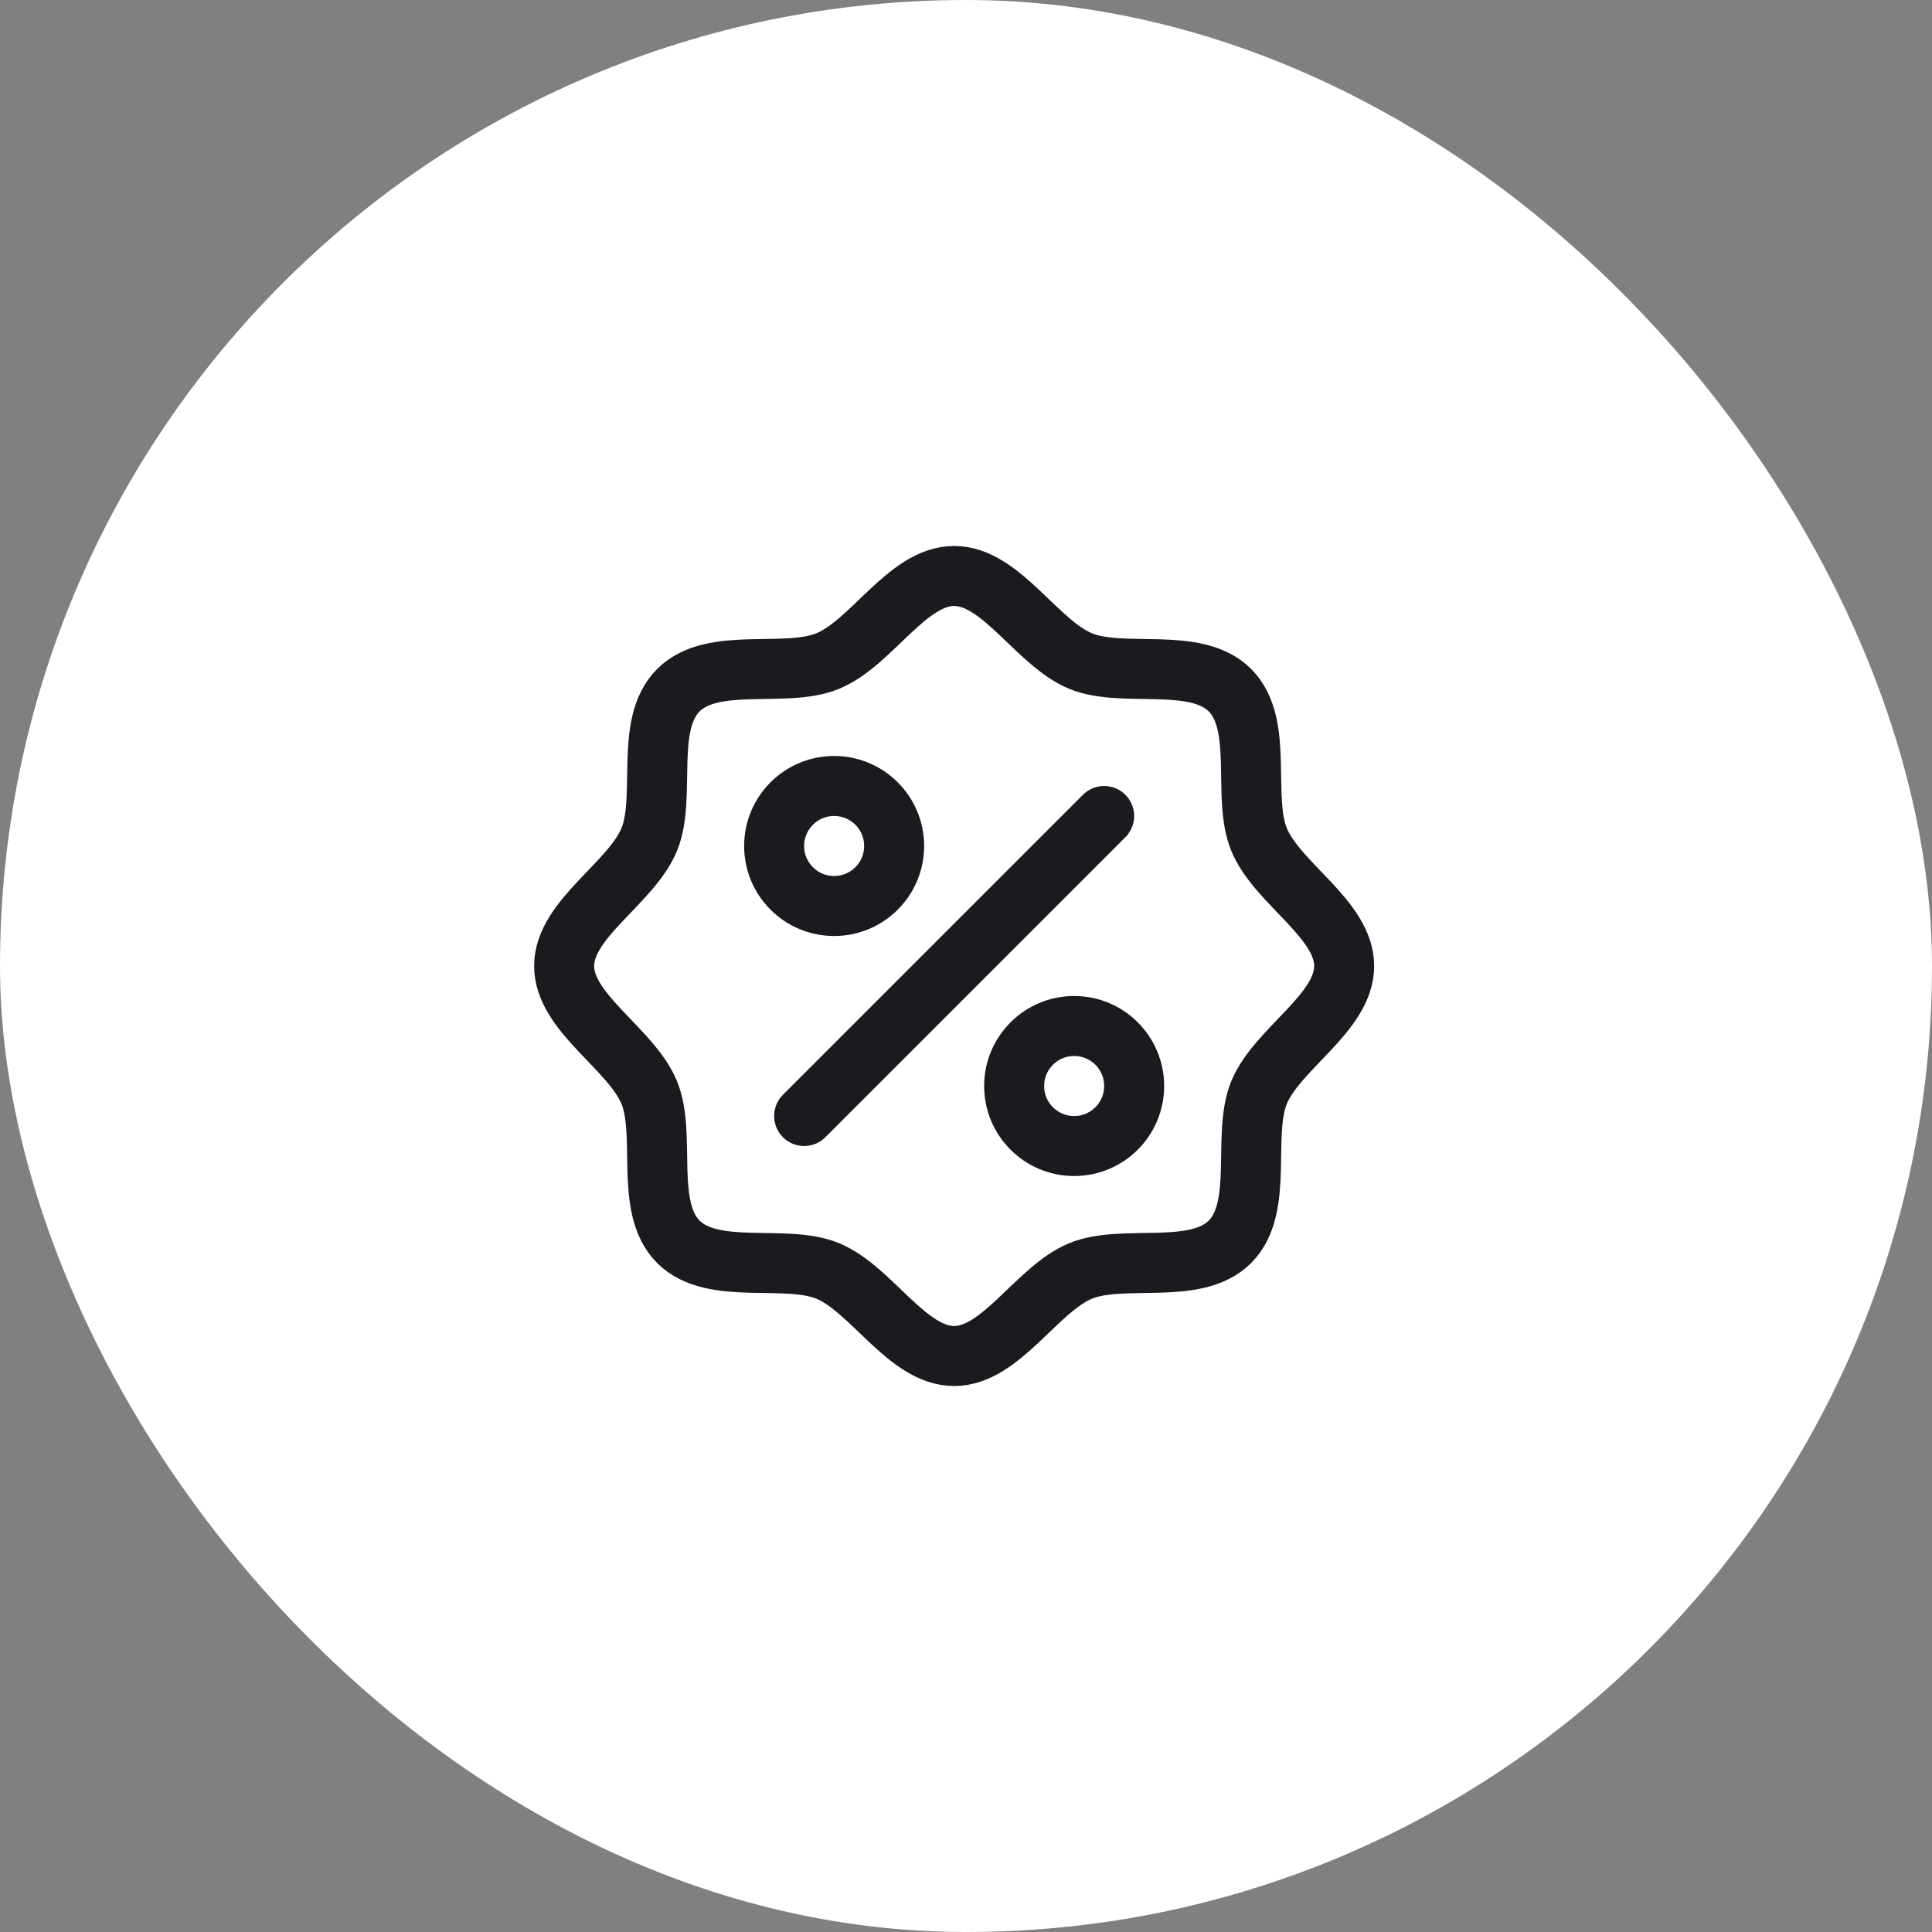 <svg width="163" height="163" viewBox="0 0 163 163" fill="none" xmlns="http://www.w3.org/2000/svg">
<rect x="0" y="0" width="163" height="163" fill="#808080" stroke="none"/>
<rect width="163" height="163" rx="81.5" fill="white"/>
<path d="M67.844 94.156L93.156 68.844M57.231 104.769C54.321 101.858 56.251 95.741 54.77 92.16C53.232 88.461 47.594 85.455 47.594 81.5C47.594 77.545 53.232 74.539 54.77 70.84C56.251 67.262 54.321 61.142 57.231 58.231C60.142 55.321 66.262 57.251 69.84 55.77C73.555 54.232 76.545 48.594 80.5 48.594C84.455 48.594 87.461 54.232 91.16 55.77C94.741 57.251 100.858 55.321 103.769 58.231C106.679 61.142 104.749 67.259 106.23 70.84C107.768 74.555 113.406 77.545 113.406 81.5C113.406 85.455 107.768 88.461 106.23 92.16C104.749 95.741 106.679 101.858 103.769 104.769C100.858 107.679 94.741 105.749 91.16 107.23C87.461 108.768 84.455 114.406 80.5 114.406C76.545 114.406 73.539 108.768 69.84 107.23C66.262 105.749 60.142 107.679 57.231 104.769ZM75.438 71.375C75.438 74.171 73.171 76.438 70.375 76.438C67.579 76.438 65.312 74.171 65.312 71.375C65.312 68.579 67.579 66.312 70.375 66.312C73.171 66.312 75.438 68.579 75.438 71.375ZM95.688 91.625C95.688 94.421 93.421 96.688 90.625 96.688C87.829 96.688 85.562 94.421 85.562 91.625C85.562 88.829 87.829 86.562 90.625 86.562C93.421 86.562 95.688 88.829 95.688 91.625Z" stroke="#1B1B1F" stroke-width="5.062" stroke-linecap="round" stroke-linejoin="round"/>
</svg>

